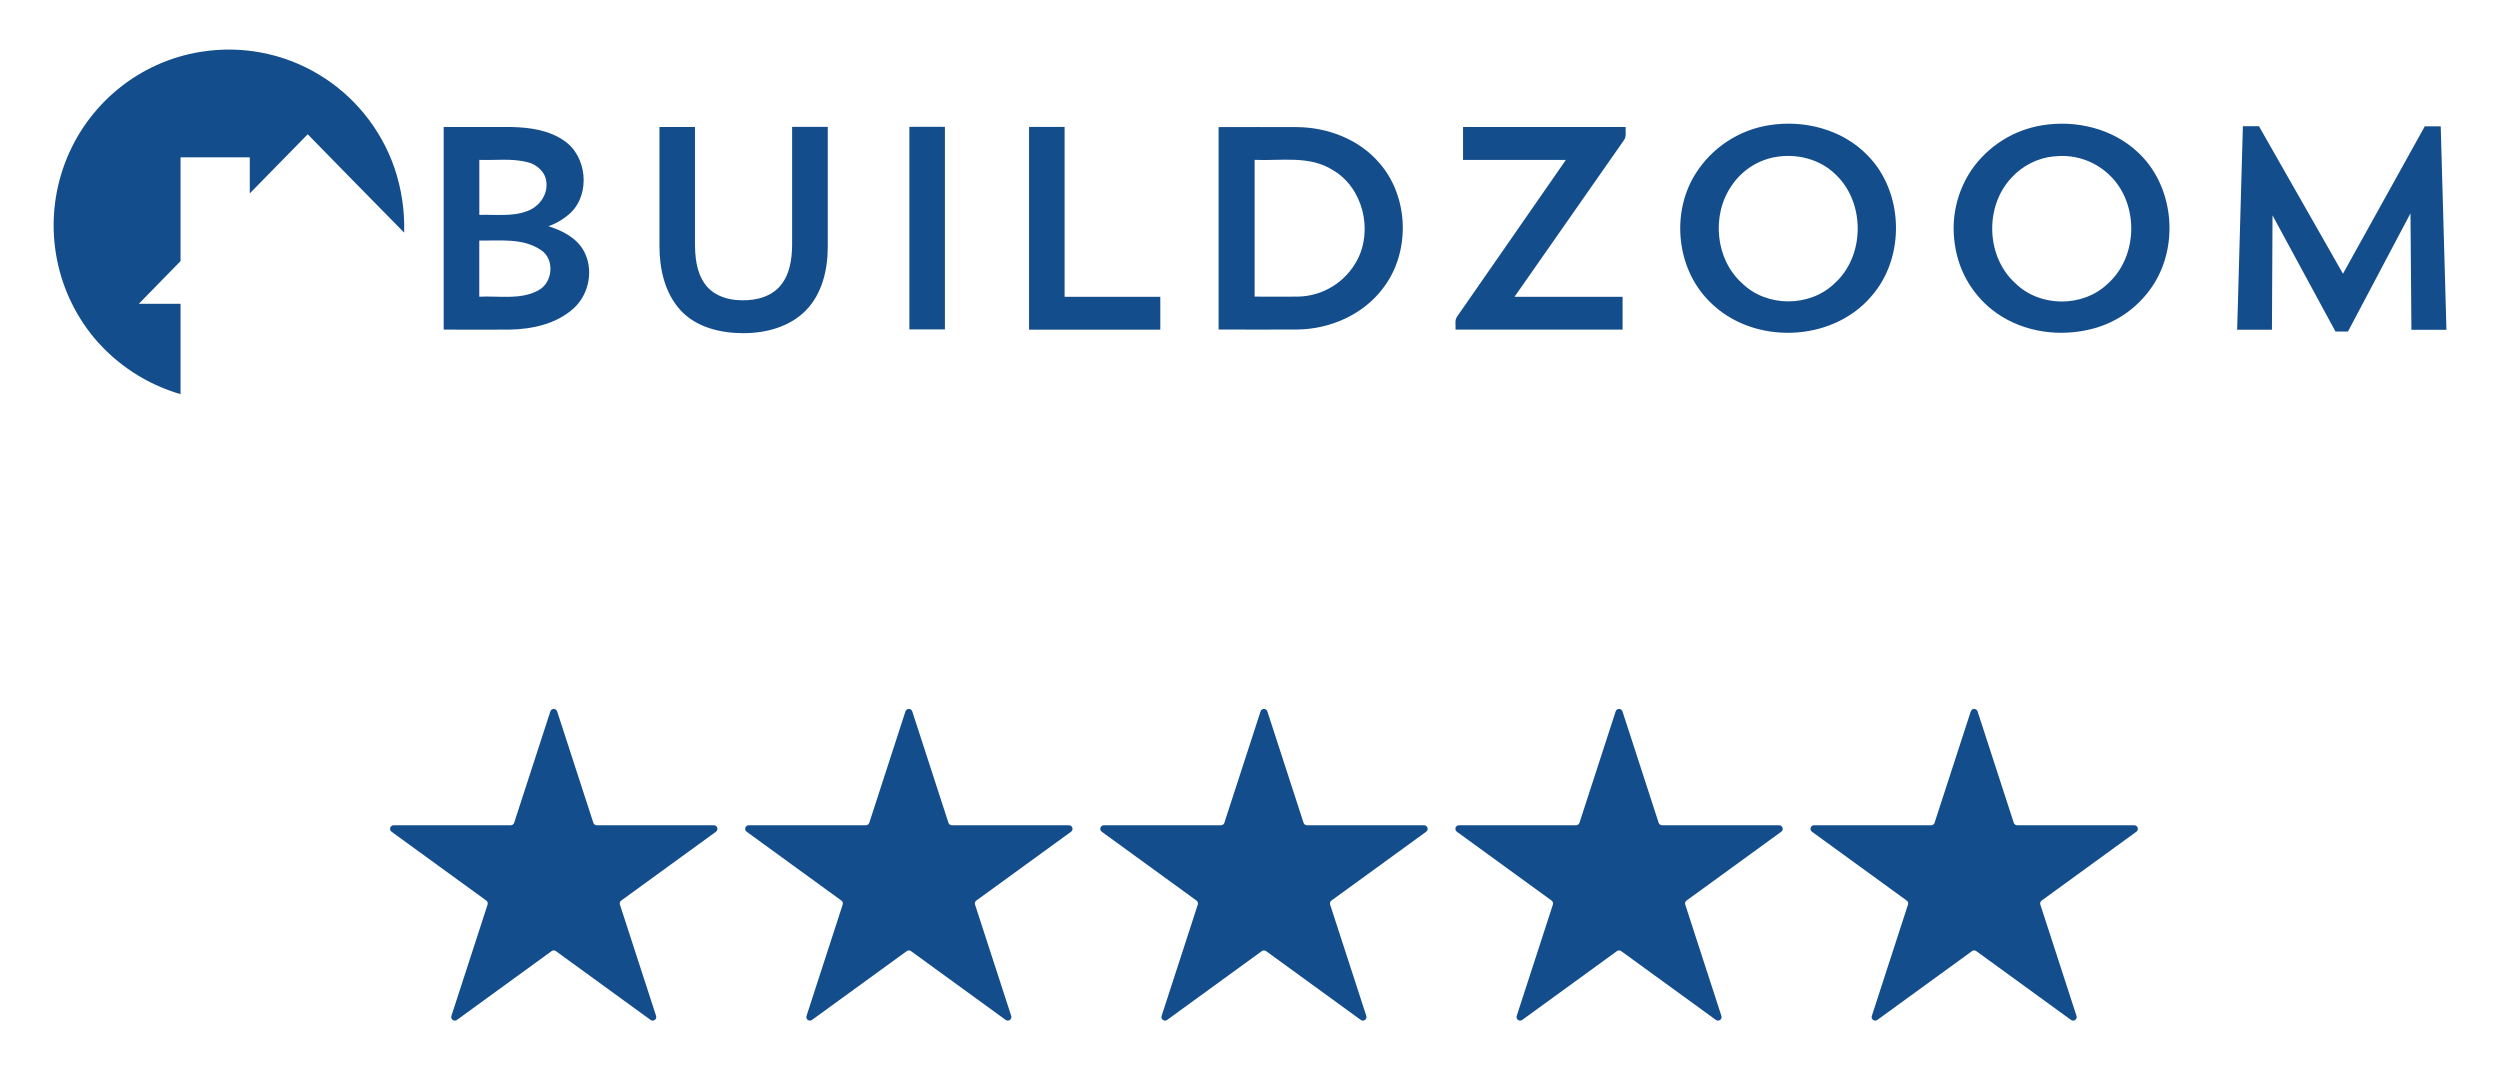 <svg xmlns="http://www.w3.org/2000/svg" width="107" height="46" viewBox="0 0 107 46" fill="none"><path d="M23.555 30.448C23.601 30.307 23.8 30.307 23.846 30.448L25.395 35.215C25.416 35.278 25.474 35.321 25.541 35.321L30.553 35.321C30.701 35.321 30.763 35.511 30.643 35.598L26.588 38.544C26.534 38.583 26.512 38.652 26.532 38.715L28.081 43.482C28.127 43.623 27.965 43.74 27.845 43.653L23.791 40.707C23.737 40.668 23.664 40.668 23.61 40.707L19.556 43.653C19.436 43.74 19.274 43.623 19.32 43.482L20.869 38.715C20.889 38.652 20.867 38.583 20.813 38.544L16.758 35.598C16.638 35.511 16.7 35.321 16.849 35.321L21.86 35.321C21.927 35.321 21.986 35.278 22.006 35.215L23.555 30.448Z" fill="#144D8C"></path><path d="M38.753 30.448C38.799 30.307 38.999 30.307 39.045 30.448L40.593 35.215C40.614 35.278 40.673 35.321 40.739 35.321L45.751 35.321C45.9 35.321 45.961 35.511 45.841 35.598L41.786 38.544C41.733 38.583 41.71 38.652 41.731 38.715L43.28 43.482C43.325 43.623 43.164 43.74 43.044 43.653L38.989 40.707C38.935 40.668 38.863 40.668 38.809 40.707L34.754 43.653C34.634 43.74 34.473 43.623 34.519 43.482L36.067 38.715C36.088 38.652 36.065 38.583 36.012 38.544L31.957 35.598C31.837 35.511 31.898 35.321 32.047 35.321L37.059 35.321C37.125 35.321 37.184 35.278 37.205 35.215L38.753 30.448Z" fill="#144D8C"></path><path d="M53.952 30.448C53.998 30.307 54.197 30.307 54.243 30.448L55.792 35.215C55.812 35.278 55.871 35.321 55.938 35.321L60.95 35.321C61.098 35.321 61.16 35.511 61.04 35.598L56.985 38.544C56.931 38.583 56.909 38.652 56.929 38.715L58.478 43.482C58.524 43.623 58.362 43.74 58.242 43.653L54.188 40.707C54.134 40.668 54.061 40.668 54.007 40.707L49.953 43.653C49.833 43.74 49.671 43.623 49.717 43.482L51.266 38.715C51.286 38.652 51.264 38.583 51.21 38.544L47.155 35.598C47.035 35.511 47.097 35.321 47.245 35.321L52.257 35.321C52.324 35.321 52.383 35.278 52.403 35.215L53.952 30.448Z" fill="#144D8C"></path><path d="M69.15 30.448C69.196 30.307 69.396 30.307 69.442 30.448L70.99 35.215C71.011 35.278 71.07 35.321 71.136 35.321L76.148 35.321C76.296 35.321 76.358 35.511 76.238 35.598L72.183 38.544C72.13 38.583 72.107 38.652 72.128 38.715L73.676 43.482C73.722 43.623 73.561 43.74 73.441 43.653L69.386 40.707C69.332 40.668 69.26 40.668 69.206 40.707L65.151 43.653C65.031 43.74 64.87 43.623 64.915 43.482L66.464 38.715C66.485 38.652 66.462 38.583 66.408 38.544L62.354 35.598C62.234 35.511 62.295 35.321 62.444 35.321L67.456 35.321C67.522 35.321 67.581 35.278 67.601 35.215L69.15 30.448Z" fill="#144D8C"></path><path d="M84.349 30.448C84.394 30.307 84.594 30.307 84.64 30.448L86.189 35.215C86.209 35.278 86.268 35.321 86.335 35.321L91.347 35.321C91.495 35.321 91.557 35.511 91.436 35.598L87.382 38.544C87.328 38.583 87.306 38.652 87.326 38.715L88.875 43.482C88.921 43.623 88.759 43.74 88.639 43.653L84.584 40.707C84.531 40.668 84.458 40.668 84.404 40.707L80.35 43.653C80.23 43.74 80.068 43.623 80.114 43.482L81.663 38.715C81.683 38.652 81.661 38.583 81.607 38.544L77.552 35.598C77.432 35.511 77.494 35.321 77.642 35.321L82.654 35.321C82.721 35.321 82.779 35.278 82.8 35.215L84.349 30.448Z" fill="#144D8C"></path><path d="M8.589 2.22C10.331 1.934 12.116 2.274 13.633 3.181C15.15 4.089 16.3 5.506 16.882 7.183C17.184 8.075 17.325 9.014 17.298 9.956C15.916 8.557 14.547 7.15 13.17 5.747C12.342 6.59 11.52 7.436 10.691 8.277C10.691 7.763 10.691 7.247 10.691 6.733H7.727C7.727 8.215 7.727 9.696 7.727 11.177C7.134 11.788 6.534 12.388 5.941 13.004C6.536 13.004 7.13 13.004 7.727 13.004C7.727 14.292 7.727 15.581 7.727 16.87C6.277 16.449 4.984 15.604 4.013 14.441C3.172 13.419 2.615 12.193 2.398 10.885C2.18 9.577 2.311 8.235 2.775 6.994C3.239 5.753 4.021 4.658 5.042 3.82C6.062 2.981 7.285 2.43 8.585 2.22M75.743 5.355C77.226 5.122 78.854 5.541 79.92 6.637C81.491 8.214 81.562 11.014 80.094 12.681C78.394 14.678 75 14.771 73.171 12.908C71.751 11.509 71.509 9.11 72.571 7.432C72.922 6.877 73.386 6.405 73.933 6.047C74.48 5.688 75.097 5.453 75.743 5.355ZM75.953 6.727C75.583 6.797 75.23 6.941 74.915 7.149C74.6 7.357 74.33 7.625 74.119 7.939C73.236 9.201 73.413 11.105 74.574 12.134C75.622 13.153 77.451 13.152 78.505 12.142C79.825 10.975 79.842 8.683 78.573 7.476C77.897 6.803 76.876 6.551 75.953 6.729M87.404 5.363C88.843 5.125 90.416 5.498 91.496 6.513C93 7.898 93.275 10.368 92.219 12.1C91.619 13.079 90.665 13.785 89.559 14.072C88.188 14.432 86.649 14.233 85.473 13.413C84.987 13.075 84.577 12.639 84.266 12.134C83.956 11.628 83.753 11.063 83.67 10.475C83.493 9.354 83.748 8.208 84.382 7.27C84.732 6.764 85.181 6.335 85.7 6.007C86.219 5.679 86.799 5.461 87.404 5.363ZM87.897 6.692C87.2 6.766 86.555 7.094 86.084 7.615C84.937 8.84 85.002 10.981 86.249 12.115C87.291 13.152 89.128 13.168 90.194 12.159C91.437 11.07 91.556 8.99 90.507 7.729C90.192 7.351 89.789 7.059 89.332 6.878C88.876 6.698 88.383 6.636 87.897 6.698M18.992 5.437C19.971 5.437 20.951 5.437 21.935 5.437C22.696 5.458 23.497 5.572 24.139 6.018C25.116 6.672 25.279 8.268 24.436 9.096C24.159 9.356 23.832 9.556 23.474 9.683C24.052 9.864 24.641 10.156 24.962 10.696C25.431 11.496 25.229 12.598 24.54 13.208C23.802 13.868 22.782 14.089 21.819 14.107C20.882 14.117 19.933 14.107 18.99 14.107C18.99 11.215 18.99 8.324 18.99 5.435M20.515 6.843C20.515 7.627 20.515 8.413 20.515 9.197C21.198 9.173 21.914 9.285 22.569 9.033C23.062 8.856 23.444 8.353 23.386 7.813C23.359 7.375 22.985 7.04 22.584 6.942C21.908 6.769 21.203 6.867 20.513 6.843M20.513 10.297C20.513 11.097 20.513 11.898 20.513 12.699C21.351 12.654 22.261 12.848 23.036 12.43C23.663 12.106 23.758 11.093 23.151 10.7C22.379 10.176 21.395 10.309 20.513 10.296M28.221 5.437C28.728 5.437 29.236 5.437 29.745 5.437V10.367C29.745 10.968 29.796 11.61 30.146 12.118C30.439 12.565 30.968 12.791 31.483 12.837C32.125 12.897 32.846 12.796 33.32 12.316C33.793 11.835 33.898 11.12 33.903 10.47C33.903 8.789 33.903 7.11 33.903 5.431H35.428C35.428 7.142 35.428 8.855 35.428 10.568C35.428 11.539 35.19 12.572 34.492 13.285C33.793 13.999 32.762 14.265 31.792 14.26C30.823 14.255 29.786 14.006 29.117 13.268C28.449 12.53 28.231 11.517 28.225 10.56C28.225 8.854 28.225 7.144 28.225 5.429M38.917 5.429C39.425 5.42 39.934 5.429 40.443 5.429V14.098H38.921C38.921 11.21 38.921 8.321 38.921 5.432M44.041 5.432C44.548 5.432 45.056 5.432 45.565 5.432C45.565 7.856 45.565 10.28 45.565 12.704C46.929 12.704 48.294 12.704 49.661 12.704C49.661 13.17 49.661 13.639 49.661 14.109H44.044C44.044 11.22 44.044 8.33 44.044 5.44M52.154 5.44C53.283 5.44 54.412 5.432 55.541 5.44C56.84 5.459 58.169 5.964 59.029 6.967C60.313 8.424 60.379 10.795 59.196 12.333C58.347 13.468 56.933 14.084 55.54 14.103C54.412 14.113 53.283 14.103 52.156 14.103C52.156 11.213 52.156 8.323 52.156 5.433M53.693 12.695C54.308 12.695 54.924 12.704 55.54 12.695C56.065 12.688 56.578 12.54 57.026 12.265C57.474 11.99 57.841 11.598 58.088 11.132C58.776 9.833 58.327 8.02 57.042 7.278C56.04 6.64 54.812 6.893 53.698 6.842C53.698 8.794 53.698 10.747 53.698 12.699M62.634 5.435H69.578C69.561 5.626 69.626 5.845 69.499 6.008C67.937 8.246 66.378 10.478 64.822 12.702H69.447C69.447 13.169 69.447 13.645 69.447 14.108H62.298C62.311 13.919 62.247 13.704 62.368 13.544C63.915 11.308 65.475 9.081 67.019 6.845C65.548 6.845 64.085 6.845 62.618 6.845V5.437M96.006 5.402C96.231 5.402 96.457 5.402 96.683 5.402C97.886 7.504 99.077 9.613 100.279 11.715C101.447 9.613 102.614 7.51 103.781 5.406C104.007 5.406 104.235 5.406 104.463 5.406C104.544 8.308 104.625 11.211 104.708 14.115H103.208C103.192 12.453 103.187 10.793 103.168 9.132C102.276 10.818 101.385 12.504 100.493 14.189H99.958C99.061 12.532 98.163 10.874 97.264 9.217C97.254 10.849 97.248 12.483 97.239 14.113C96.741 14.113 96.246 14.113 95.75 14.113C95.831 11.21 95.913 8.308 95.995 5.406L96.006 5.402Z" fill="#144D8C"></path></svg>